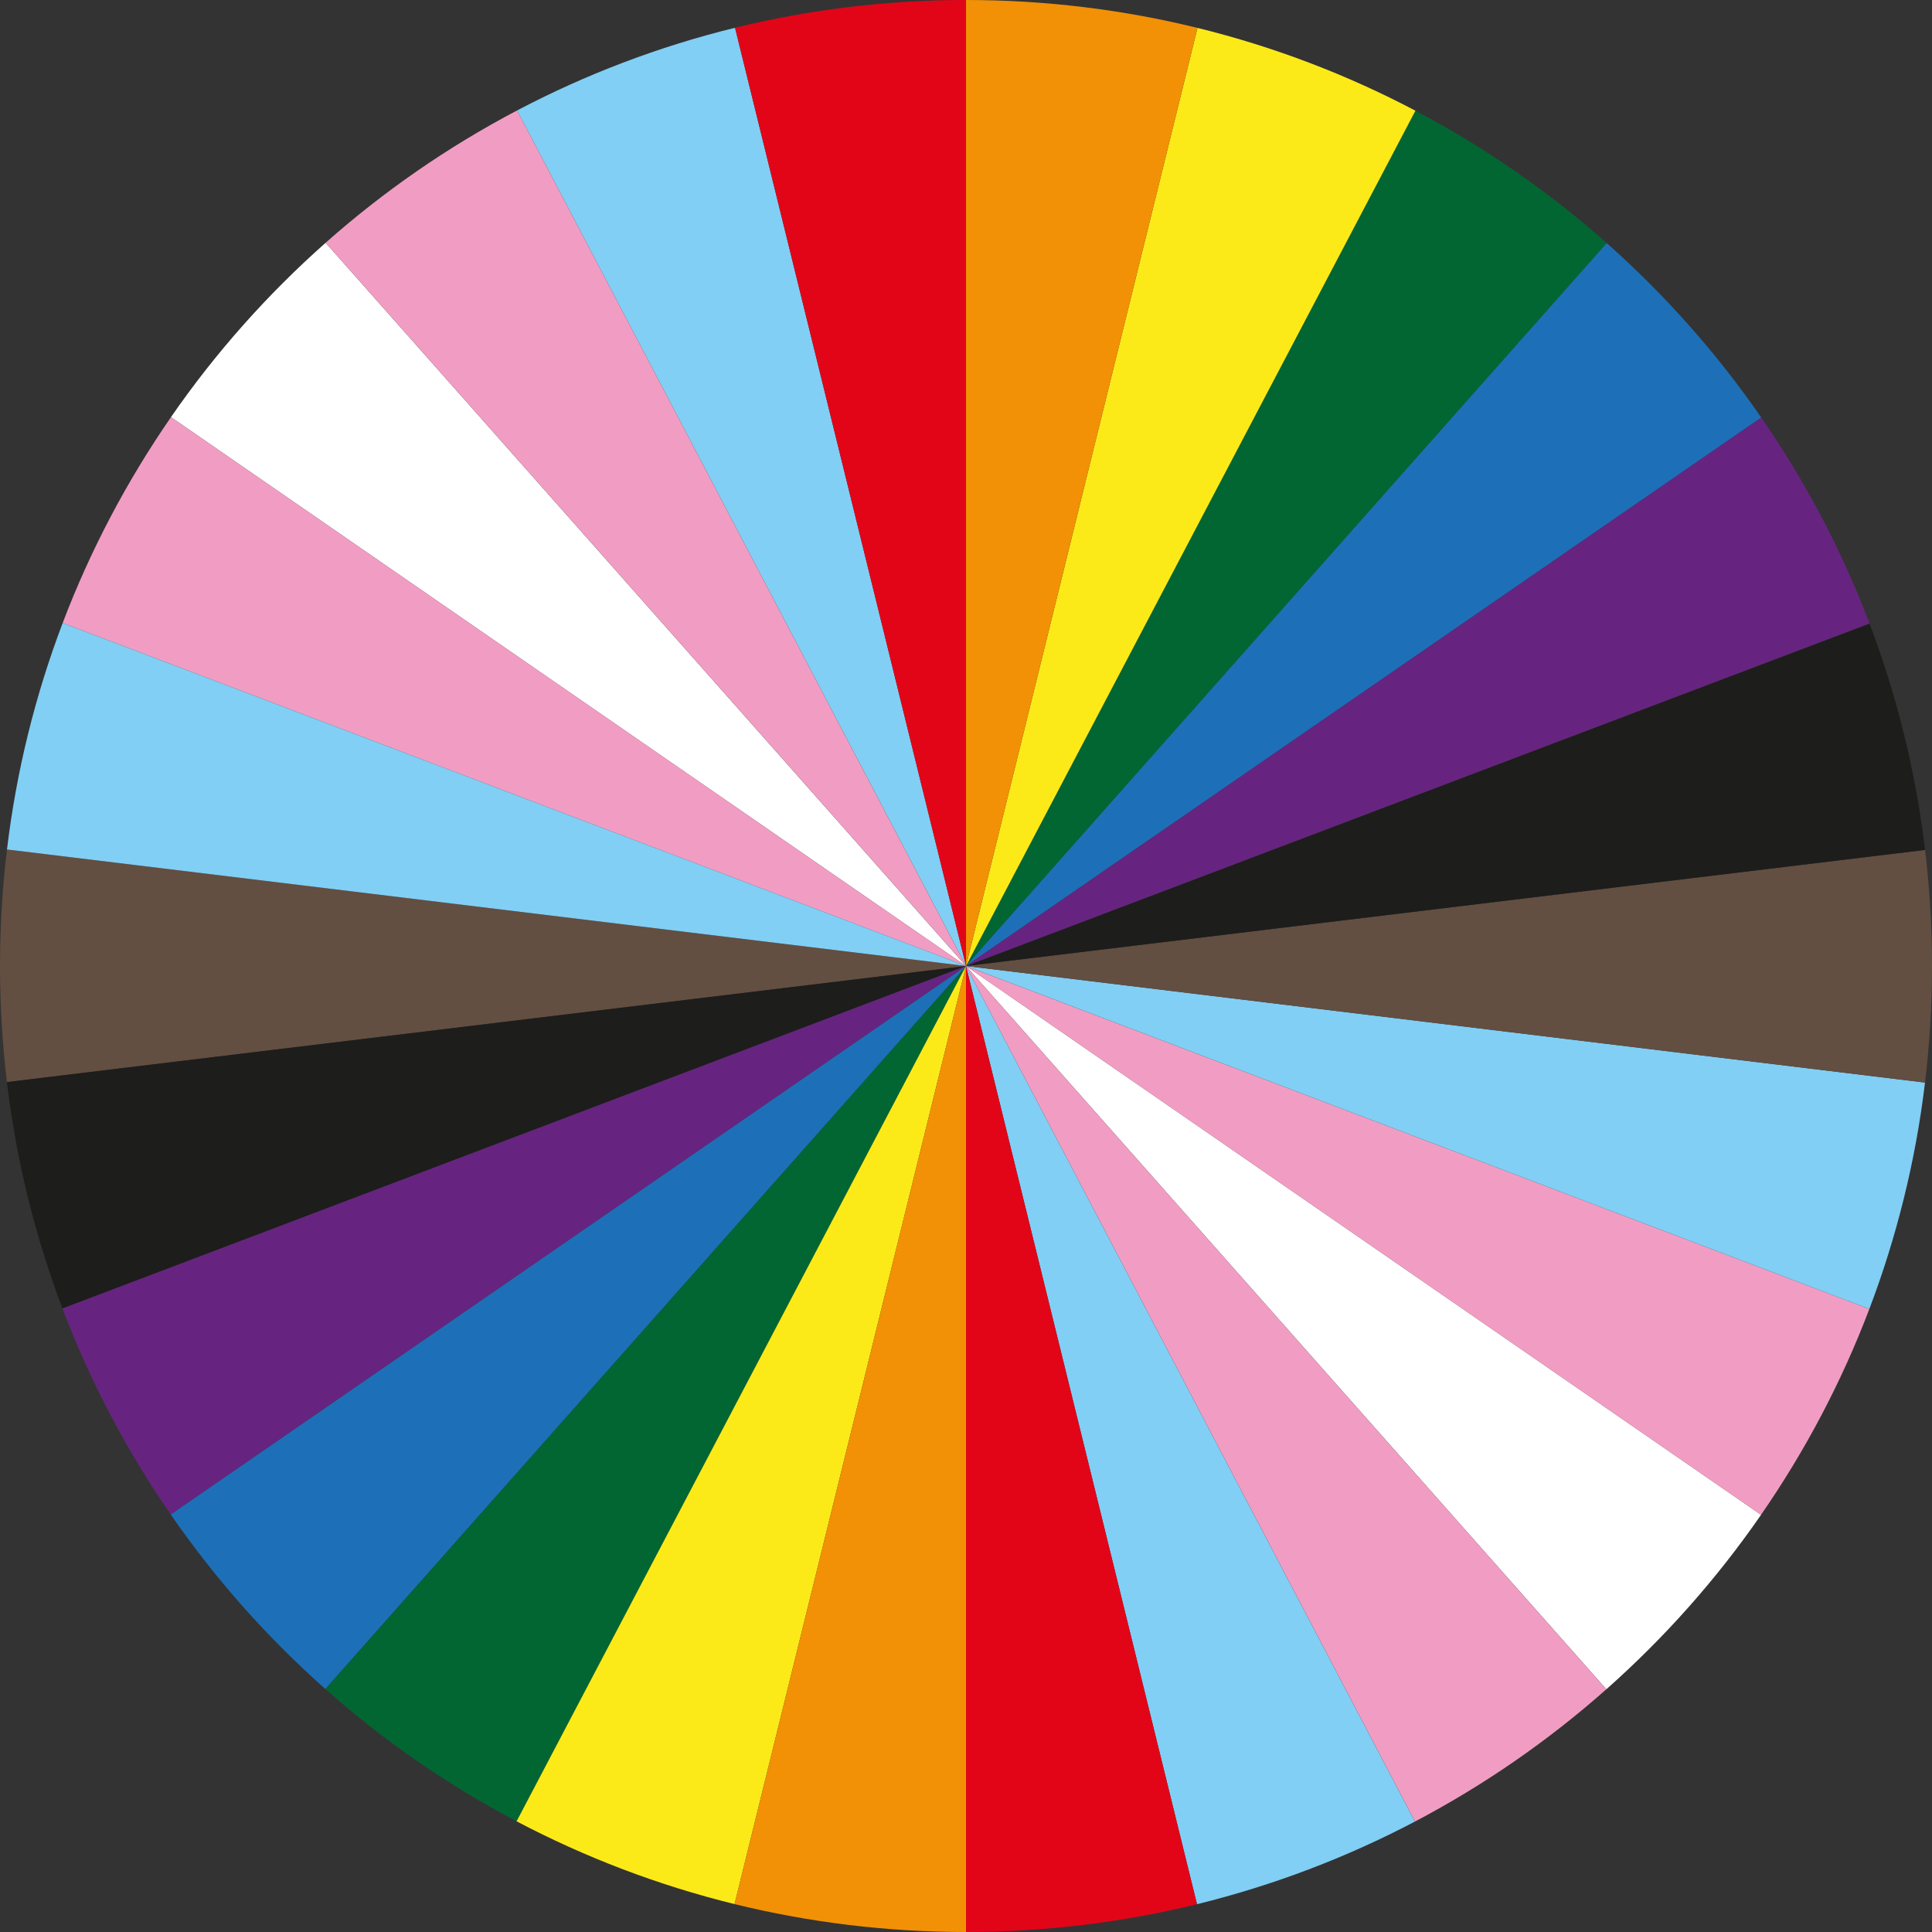 <svg xmlns="http://www.w3.org/2000/svg" id="b" width="547.05" height="547.05" viewBox="0 0 547.05 547.05"><rect x="0" y="0" width="547.05" height="547.05" fill="#333333" stroke="none"/><g id="c"><g id="d"><path d="M273.5,273.53L1.96,306.39c-1.29-10.77-1.96-21.74-1.96-32.87s.67-22.18,1.98-33l271.52,33h0Z" style="fill:#634e42;"></path><path d="M273.51,273.55l-127.24,242.16c-19.58-10.31-37.76-22.92-54.17-37.48l181.41-204.68h0Z" style="fill:#026633;"></path><path d="M273.52,273.55l-65.53,265.6c-21.71-5.34-42.39-13.27-61.72-23.44l127.24-242.16h.01Z" style="fill:#fcea18;"></path><path d="M498.64,428.93c-12.57,18.19-27.3,34.77-43.8,49.39l-181.3-204.79,225.1,155.39h0Z" style="fill:#fff;"></path><path d="M529.31,370.64c-7.89,20.76-18.23,40.31-30.68,58.29l-225.1-155.39h0l255.77,97.1h.01Z" style="fill:#f19dc3;"></path><path d="M545.07,306.53c-2.67,22.31-8.05,43.79-15.76,64.11l-255.77-97.11,271.53,33h0Z" style="fill:#81cff4;"></path><path d="M547.05,273.53c0,11.17-.67,22.18-1.98,33l-271.53-33,271.55-32.87c1.29,10.77,1.96,21.74,1.96,32.87" style="fill:#634e42;"></path><path d="M454.95,68.83l-181.42,204.69L400.78,31.35c19.58,10.31,37.76,22.93,54.17,37.48" style="fill:#026633;"></path><path d="M400.78,31.35l-127.25,242.17h0L339.07,7.9c21.71,5.34,42.4,13.27,61.72,23.45" style="fill:#fcea18;"></path><path d="M339.07,7.9l-65.54,265.61V0c22.59,0,44.54,2.74,65.54,7.9" style="fill:#f29105;"></path><path d="M273.51,273.51L48.41,118.11c12.57-18.18,27.3-34.76,43.8-49.37l181.3,204.78h0Z" style="fill:#fff;"></path><path d="M273.51,273.51L17.74,176.41c7.89-20.75,18.24-40.31,30.68-58.3l225.1,155.4h-.01Z" style="fill:#f19dc3;"></path><polygon points="273.51 273.51 273.52 273.52 273.52 273.51 273.51 273.51" style="fill:#e20613;"></polygon><polygon points="273.52 273.52 273.52 273.54 273.54 273.54 273.54 273.53 273.53 273.53 273.53 273.52 273.52 273.52" style="fill:#e20613;"></polygon><path d="M400.66,515.77c-19.33,10.16-40.02,18.07-61.73,23.41l-65.4-265.64h0l127.12,242.24h.01Z" style="fill:#81cff4;"></path><path d="M273.53,273.51h0L146.4,31.28c19.33-10.17,40.02-18.09,61.73-23.42l65.4,265.64h0Z" style="fill:#81cff4;"></path><path d="M273.5,273.53L17.69,370.5c-7.7-20.32-13.07-41.8-15.73-64.11l271.54-32.87h0Z" style="fill:#1d1d1b;"></path><path d="M273.51,273.55l-181.41,204.68c-16.49-14.63-31.21-31.23-43.77-49.41l225.18-155.27Z" style="fill:#1d70b7;"></path><path d="M498.71,118.23l-225.18,155.29,181.42-204.69c16.49,14.63,31.21,31.22,43.76,49.4" style="fill:#1d70b7;"></path><path d="M273.53,273.54v273.51c-22.59,0-44.54-2.74-65.54-7.9l65.53-265.6h.01Z" style="fill:#f29105;"></path><path d="M273.53,0v273.51L208.13,7.86c20.96-5.13,42.86-7.86,65.4-7.86" style="fill:#e20518;"></path><path d="M338.93,539.18c-20.96,5.13-42.86,7.86-65.4,7.86v-273.5l65.4,265.64Z" style="fill:#e20518;"></path><path d="M273.52,273.51h0L92.21,68.73c16.42-14.55,34.6-27.15,54.19-37.45l127.12,242.23Z" style="fill:#f19dc3;"></path><path d="M454.84,478.32c-16.41,14.54-34.59,27.14-54.18,37.45l-127.12-242.23,181.3,204.79h0Z" style="fill:#f19dc3;"></path><polygon points="273.52 273.53 273.53 273.54 273.53 273.53 273.52 273.53" style="fill:#e20613;"></polygon><path d="M273.52,273.52h-.02L1.98,240.53c2.67-22.31,8.05-43.79,15.76-64.12l255.77,97.1h0Z" style="fill:#81cff4;"></path><path d="M273.52,273.53v.02h0L48.33,428.81c-12.44-17.99-22.76-37.55-30.65-58.31l255.81-96.97h.03Z" style="fill:#662480;"></path><path d="M545.09,240.66l-271.55,32.87h0l255.82-96.97c7.71,20.33,13.07,41.81,15.73,64.12" style="fill:#1d1d1b;"></path><path d="M529.36,176.54l-255.82,96.97,225.17-155.29c12.44,18,22.77,37.55,30.65,58.31" style="fill:#662480;"></path><polygon points="273.51 273.51 273.52 273.52 273.52 273.51 273.51 273.51" style="fill:#e20613;"></polygon><polygon points="273.52 273.52 273.52 273.54 273.54 273.54 273.54 273.53 273.53 273.53 273.53 273.52 273.52 273.52" style="fill:#e20613;"></polygon><polygon points="273.52 273.53 273.53 273.54 273.53 273.53 273.52 273.53" style="fill:#e20613;"></polygon></g></g></svg>